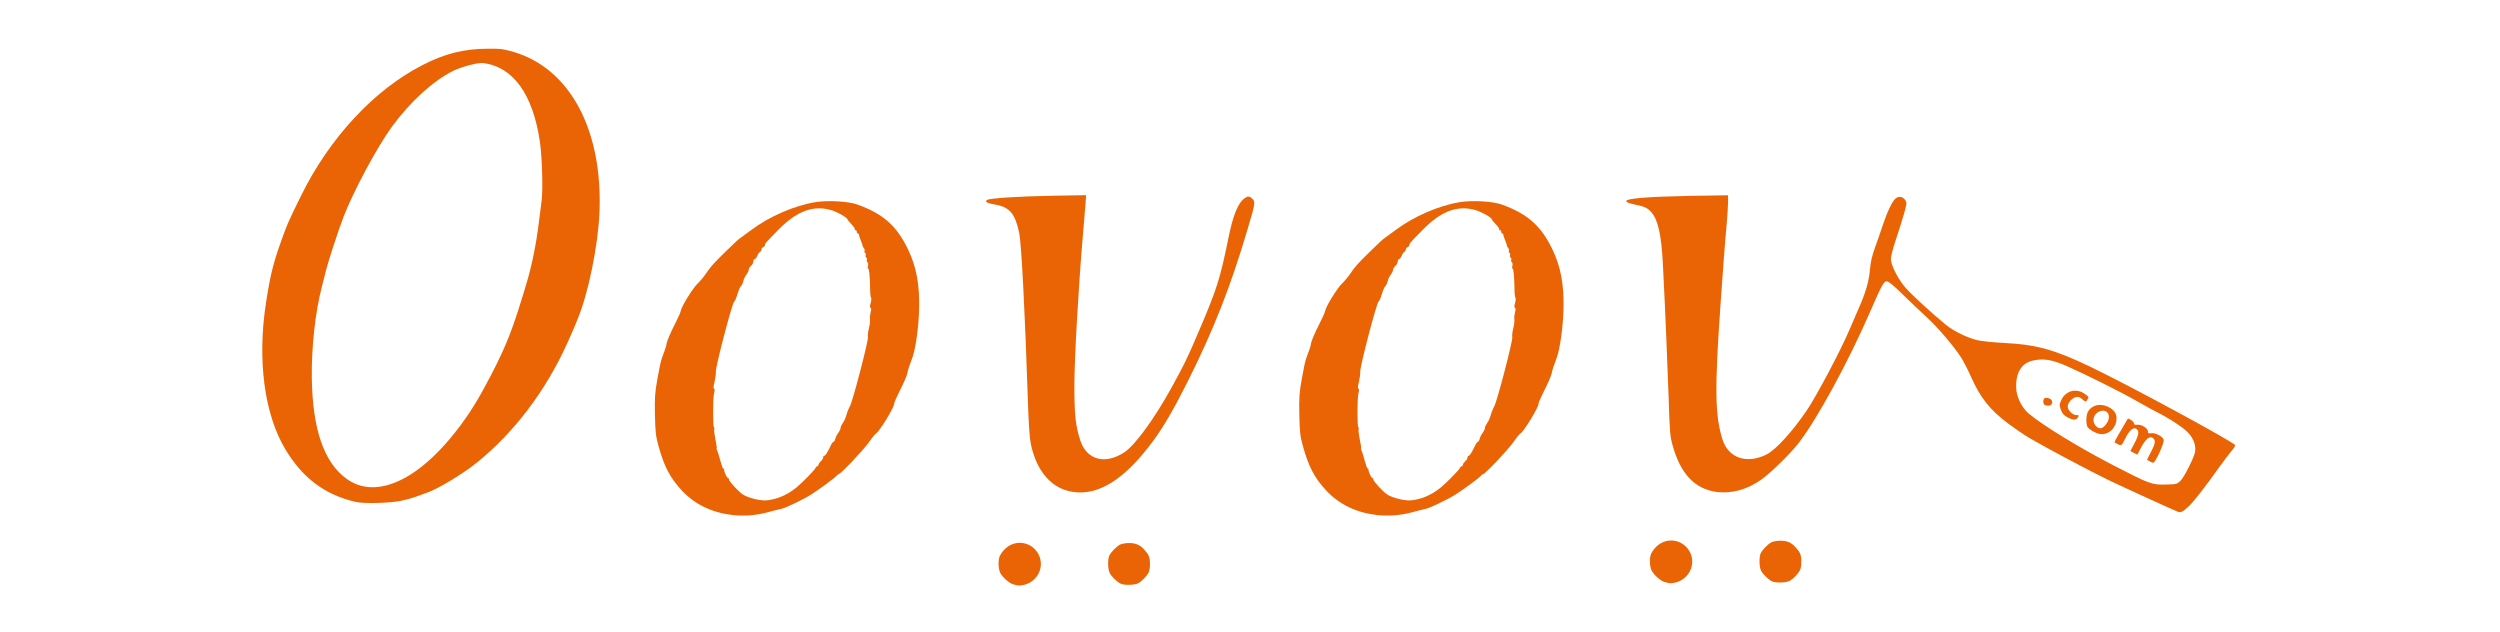 <svg class="img-fluid" id="outputsvg" xmlns="http://www.w3.org/2000/svg" style="transform: matrix(0.857, 0, 0, 0.857, 0, 0); transform-origin: 50% 50%; cursor: move; max-height: none; transition: transform 200ms ease-in-out;" width="1842" height="466" viewBox="0 0 18420 4660"><g id="lb30bgwSZN1t0TMKOjetZA" fill="rgb(234,99,5)" style="transform: none;"><g style="transform: none;"><path id="pB3F6jJoE" d="M7215 4645 c-5 -2 -22 -6 -37 -9 -35 -8 -94 -59 -115 -99 -18 -36 -20 -115 -3 -148 36 -69 100 -111 170 -111 100 0 182 82 182 182 0 89 -67 167 -157 182 -16 3 -34 4 -40 3z"></path><path id="pRxHF3u8" d="M8095 4628 c-32 -17 -76 -61 -91 -90 -17 -32 -18 -121 -3 -151 17 -32 60 -77 91 -93 15 -8 50 -14 78 -14 58 0 93 15 131 57 39 42 49 66 49 123 0 28 -5 61 -11 73 -17 32 -60 77 -91 93 -32 17 -125 18 -153 2z"></path><path id="p14GTg1DX" d="M12815 4625 c-5 -2 -22 -6 -37 -9 -35 -8 -94 -59 -115 -99 -18 -36 -20 -115 -3 -148 36 -69 100 -111 170 -111 100 0 182 82 182 182 0 89 -67 167 -157 182 -16 3 -34 4 -40 3z"></path><path id="pqQrc08NB" d="M13695 4608 c-32 -17 -76 -61 -91 -90 -17 -32 -18 -121 -3 -151 17 -32 60 -77 91 -93 15 -8 50 -14 78 -14 58 0 93 15 131 57 39 42 49 66 49 123 0 28 -5 61 -11 73 -17 32 -60 77 -91 93 -32 17 -125 18 -153 2z"></path><path id="p18eeuquez" d="M4760 4039 c-178 -21 -322 -91 -433 -209 -102 -109 -154 -207 -204 -390 -22 -81 -26 -120 -29 -265 -3 -146 0 -190 22 -310 13 -77 30 -156 38 -175 26 -68 38 -105 40 -122 3 -25 33 -95 77 -181 22 -43 43 -89 45 -103 7 -39 104 -196 144 -234 21 -19 53 -58 73 -87 41 -61 64 -86 171 -191 90 -88 107 -103 128 -117 8 -5 47 -34 87 -64 158 -119 373 -212 556 -242 108 -17 284 -7 360 21 221 80 335 181 433 381 74 153 103 308 97 524 -4 150 -31 343 -59 415 -25 66 -38 105 -40 122 -3 24 -33 93 -77 179 -21 42 -39 84 -39 94 0 31 -126 236 -154 252 -8 4 -37 40 -65 80 -49 69 -243 273 -261 273 -4 0 -10 4 -12 9 -4 11 -143 114 -218 162 -65 42 -213 113 -255 124 -53 12 -59 14 -135 34 -95 24 -194 31 -290 20z m398 -149 c53 -19 107 -50 153 -88 47 -38 156 -150 162 -165 4 -10 11 -17 17 -17 5 0 10 -6 10 -13 0 -7 9 -20 20 -30 11 -9 20 -24 20 -32 0 -8 4 -15 9 -15 10 0 27 -27 56 -87 8 -18 19 -33 24 -33 5 0 12 -12 16 -27 3 -14 15 -38 26 -51 10 -14 19 -32 19 -42 0 -10 9 -28 19 -42 11 -13 24 -44 31 -68 6 -25 20 -58 30 -75 24 -40 162 -572 155 -595 -3 -10 0 -43 8 -73 8 -30 12 -66 10 -80 -3 -13 0 -40 5 -60 7 -24 7 -37 0 -39 -7 -3 -7 -17 1 -43 6 -21 7 -42 3 -45 -4 -3 -8 -36 -8 -75 -2 -108 -8 -175 -17 -175 -4 0 -5 -11 -1 -24 3 -13 1 -27 -5 -30 -5 -4 -8 -13 -5 -20 3 -8 1 -17 -5 -20 -6 -4 -8 -13 -5 -20 3 -8 0 -17 -5 -21 -6 -3 -9 -11 -5 -16 3 -5 1 -15 -4 -22 -6 -7 -10 -14 -11 -17 0 -6 -6 -25 -22 -65 -7 -16 -12 -33 -11 -37 1 -5 -2 -8 -8 -8 -5 0 -10 -7 -10 -15 0 -8 -5 -15 -12 -15 -6 0 -9 -3 -5 -6 3 -4 -9 -23 -28 -43 -19 -20 -35 -39 -35 -42 0 -17 -95 -70 -151 -84 -152 -40 -292 15 -450 178 -107 109 -109 112 -109 126 0 6 -7 14 -15 17 -8 4 -15 12 -15 20 0 7 -6 17 -13 21 -7 4 -18 20 -24 36 -7 15 -17 27 -23 27 -5 0 -10 9 -10 20 0 11 -9 28 -20 37 -11 10 -20 25 -20 34 0 9 -9 28 -20 42 -11 14 -23 39 -26 56 -4 17 -13 36 -20 42 -8 6 -21 37 -30 68 -9 31 -22 61 -29 66 -18 15 -158 551 -157 600 1 22 -5 63 -12 92 -9 33 -10 53 -4 55 7 3 7 17 0 43 -10 44 -11 280 0 290 4 4 4 13 2 19 -3 7 2 46 10 86 9 41 14 76 11 78 -3 3 -1 10 4 16 4 6 16 44 26 84 11 39 22 72 27 72 4 0 7 3 7 8 -3 14 23 72 32 72 5 0 9 6 9 13 0 16 87 110 122 131 44 28 149 54 202 49 26 -2 73 -12 104 -23z"></path><path id="ptq3YdrD0" d="M10300 4039 c-178 -21 -322 -91 -433 -209 -102 -109 -154 -207 -204 -390 -22 -81 -26 -120 -29 -265 -3 -146 0 -190 22 -310 13 -77 30 -156 38 -175 26 -68 38 -105 40 -122 3 -25 33 -95 77 -181 22 -43 43 -89 45 -103 7 -39 104 -196 144 -234 21 -19 53 -58 73 -87 41 -61 64 -86 171 -191 90 -88 107 -103 128 -117 8 -5 47 -34 87 -64 158 -119 373 -212 556 -242 108 -17 284 -7 360 21 221 80 335 181 433 381 74 153 103 308 97 524 -4 150 -31 343 -59 415 -25 66 -38 105 -40 122 -3 24 -33 93 -77 179 -21 42 -39 84 -39 94 0 31 -126 236 -154 252 -8 4 -37 40 -65 80 -49 69 -243 273 -261 273 -4 0 -10 4 -12 9 -4 11 -143 114 -218 162 -65 42 -213 113 -255 124 -53 12 -59 14 -135 34 -95 24 -194 31 -290 20z m398 -149 c53 -19 107 -50 153 -88 47 -38 156 -150 162 -165 4 -10 11 -17 17 -17 5 0 10 -6 10 -13 0 -7 9 -20 20 -30 11 -9 20 -24 20 -32 0 -8 4 -15 9 -15 10 0 27 -27 56 -87 8 -18 19 -33 24 -33 5 0 12 -12 16 -27 3 -14 15 -38 26 -51 10 -14 19 -32 19 -42 0 -10 9 -28 19 -42 11 -13 24 -44 31 -68 6 -25 20 -58 30 -75 24 -40 162 -572 155 -595 -3 -10 0 -43 8 -73 8 -30 12 -66 10 -80 -3 -13 0 -40 5 -60 7 -24 7 -37 0 -39 -7 -3 -7 -17 1 -43 6 -21 7 -42 3 -45 -4 -3 -8 -36 -8 -75 -2 -108 -8 -175 -17 -175 -4 0 -5 -11 -1 -24 3 -13 1 -27 -5 -30 -5 -4 -8 -13 -5 -20 3 -8 1 -17 -5 -20 -6 -4 -8 -13 -5 -20 3 -8 0 -17 -5 -21 -6 -3 -9 -11 -5 -16 3 -5 1 -15 -4 -22 -6 -7 -10 -14 -11 -17 0 -6 -6 -25 -22 -65 -7 -16 -12 -33 -11 -37 1 -5 -2 -8 -8 -8 -5 0 -10 -7 -10 -15 0 -8 -5 -15 -12 -15 -6 0 -9 -3 -5 -6 3 -4 -9 -23 -28 -43 -19 -20 -35 -39 -35 -42 0 -17 -95 -70 -151 -84 -152 -40 -292 15 -450 178 -107 109 -109 112 -109 126 0 6 -7 14 -15 17 -8 4 -15 12 -15 20 0 7 -6 17 -13 21 -7 4 -18 20 -24 36 -7 15 -17 27 -23 27 -5 0 -10 9 -10 20 0 11 -9 28 -20 37 -11 10 -20 25 -20 34 0 9 -9 28 -20 42 -11 14 -23 39 -26 56 -4 17 -13 36 -20 42 -8 6 -21 37 -30 68 -9 31 -22 61 -29 66 -18 15 -158 551 -157 600 1 22 -5 63 -12 92 -9 33 -10 53 -4 55 7 3 7 17 0 43 -10 44 -11 280 0 290 4 4 4 13 2 19 -3 7 2 46 10 86 9 41 14 76 11 78 -3 3 -1 10 4 16 4 6 16 44 26 84 11 39 22 72 27 72 4 0 7 3 7 8 -3 14 23 72 32 72 5 0 9 6 9 13 0 16 87 110 122 131 44 28 149 54 202 49 26 -2 73 -12 104 -23z"></path><path id="p6WYtLl1i" d="M17190 4012 c-24 -8 -432 -194 -590 -269 -156 -75 -550 -284 -687 -365 -46 -27 -128 -83 -183 -124 -161 -121 -243 -225 -324 -410 -27 -60 -67 -137 -89 -170 -72 -106 -204 -259 -294 -340 -48 -44 -138 -130 -201 -191 -80 -79 -122 -113 -138 -113 -25 0 -43 32 -144 265 -186 427 -455 922 -613 1125 -71 92 -240 257 -319 313 -125 89 -259 125 -391 107 -184 -27 -306 -156 -373 -398 -22 -78 -26 -117 -34 -392 -10 -291 -30 -779 -50 -1165 -13 -259 -43 -389 -103 -453 -32 -35 -53 -44 -137 -62 -53 -11 -75 -20 -75 -30 0 -23 187 -38 558 -45 l317 -5 0 63 c0 35 -7 135 -15 223 -9 87 -31 383 -50 658 -51 722 -47 947 16 1152 50 163 208 218 379 133 81 -41 220 -193 347 -379 84 -125 288 -509 363 -685 23 -55 59 -138 80 -185 62 -138 91 -237 100 -340 6 -69 19 -123 45 -195 20 -55 50 -140 66 -190 41 -122 85 -212 114 -231 29 -19 60 -11 80 20 13 19 12 32 -14 121 -16 55 -47 155 -70 222 -23 68 -41 140 -41 161 0 48 52 155 114 233 41 53 234 231 358 332 68 55 178 109 267 132 36 9 140 20 240 25 273 14 427 57 735 204 344 165 1246 654 1246 675 0 8 -11 26 -24 40 -13 15 -62 78 -108 142 -133 187 -223 301 -269 345 -47 44 -66 54 -89 46z m19 -266 c32 -31 116 -197 126 -249 10 -52 -12 -114 -57 -163 -42 -46 -162 -125 -278 -183 -35 -18 -110 -59 -165 -91 -123 -71 -441 -230 -595 -298 -131 -58 -204 -71 -294 -52 -101 21 -152 100 -149 233 1 76 47 172 106 222 117 100 430 292 732 448 307 159 331 168 452 164 86 -2 94 -4 122 -31z"></path><path id="pHze1vL3q" d="M16945 3578 c-11 -6 -21 -12 -22 -13 -2 -1 13 -30 32 -66 37 -68 42 -98 23 -117 -31 -31 -70 1 -117 96 l-22 42 -30 -15 -30 -16 36 -69 c38 -71 42 -106 14 -123 -25 -16 -63 19 -95 86 -30 61 -33 63 -67 45 -12 -7 -23 -13 -25 -14 -1 -1 13 -28 31 -60 33 -57 79 -136 83 -142 6 -9 54 24 54 38 0 12 7 16 28 13 35 -5 92 30 92 57 0 17 5 19 26 16 34 -7 101 27 109 56 8 24 -71 198 -90 198 -5 0 -19 -6 -30 -12z"></path><path id="pAOcjOpG7" d="M16510 3341 c-39 -9 -88 -39 -100 -60 -14 -27 -12 -101 4 -129 32 -59 107 -77 176 -42 48 25 70 55 70 98 0 84 -74 150 -150 133z m66 -91 c44 -66 4 -129 -64 -101 -53 22 -67 87 -28 126 31 31 60 23 92 -25z"></path><path id="p1E0uIRv5x" d="M16235 3197 c-30 -17 -44 -33 -54 -64 -13 -38 -13 -45 4 -82 35 -79 126 -105 198 -56 42 29 41 28 25 54 -11 19 -13 19 -42 -5 -21 -19 -36 -24 -55 -19 -34 8 -71 50 -71 81 0 32 42 74 75 74 23 0 24 2 13 20 -17 26 -43 25 -93 -3z"></path><path id="pRDmIVFwv" d="M16043 3093 c-16 -6 -17 -49 -2 -58 16 -10 56 3 63 20 13 35 -19 55 -61 38z"></path><path id="p13Sz77qEf" d="M1520 3926 c-264 -61 -454 -204 -603 -451 -181 -302 -243 -767 -167 -1260 37 -239 61 -337 134 -541 52 -144 52 -144 165 -375 245 -500 629 -914 1046 -1128 190 -98 355 -140 560 -141 114 -1 135 2 225 28 485 144 767 673 737 1382 -13 290 -97 699 -188 915 -7 17 -13 32 -14 35 -4 13 -27 64 -74 170 -186 412 -459 772 -780 1030 -120 96 -323 219 -421 255 -25 9 -70 25 -100 36 -30 11 -86 27 -125 35 -95 21 -324 27 -395 10z m297 -151 c184 -58 385 -221 575 -467 106 -137 184 -262 291 -468 139 -270 190 -400 306 -790 47 -156 84 -340 106 -519 9 -69 20 -157 25 -196 12 -95 4 -376 -15 -505 -60 -409 -230 -645 -489 -677 -44 -5 -188 33 -258 68 -173 87 -368 265 -525 479 -126 173 -333 558 -416 775 -44 114 -132 383 -151 461 -8 32 -23 93 -34 134 -58 220 -92 528 -88 795 7 438 104 719 295 860 108 79 235 96 378 50z"></path><path id="pikhi2SSh" d="M7685 3840 c-180 -28 -309 -174 -359 -410 -11 -52 -19 -172 -26 -385 -24 -739 -55 -1338 -74 -1431 -36 -168 -83 -223 -208 -244 -68 -12 -92 -25 -68 -40 24 -15 280 -31 563 -36 l288 -5 -6 83 c-4 46 -13 160 -21 253 -39 453 -74 1076 -74 1303 0 252 10 342 51 470 55 169 216 211 381 100 91 -61 258 -290 402 -552 110 -199 136 -252 235 -484 156 -366 183 -448 256 -807 39 -191 80 -294 133 -335 32 -25 47 -25 73 1 26 26 24 40 -42 261 -148 500 -291 862 -514 1308 -121 241 -209 392 -299 514 -243 328 -468 471 -691 436z"></path></g></g></svg>
